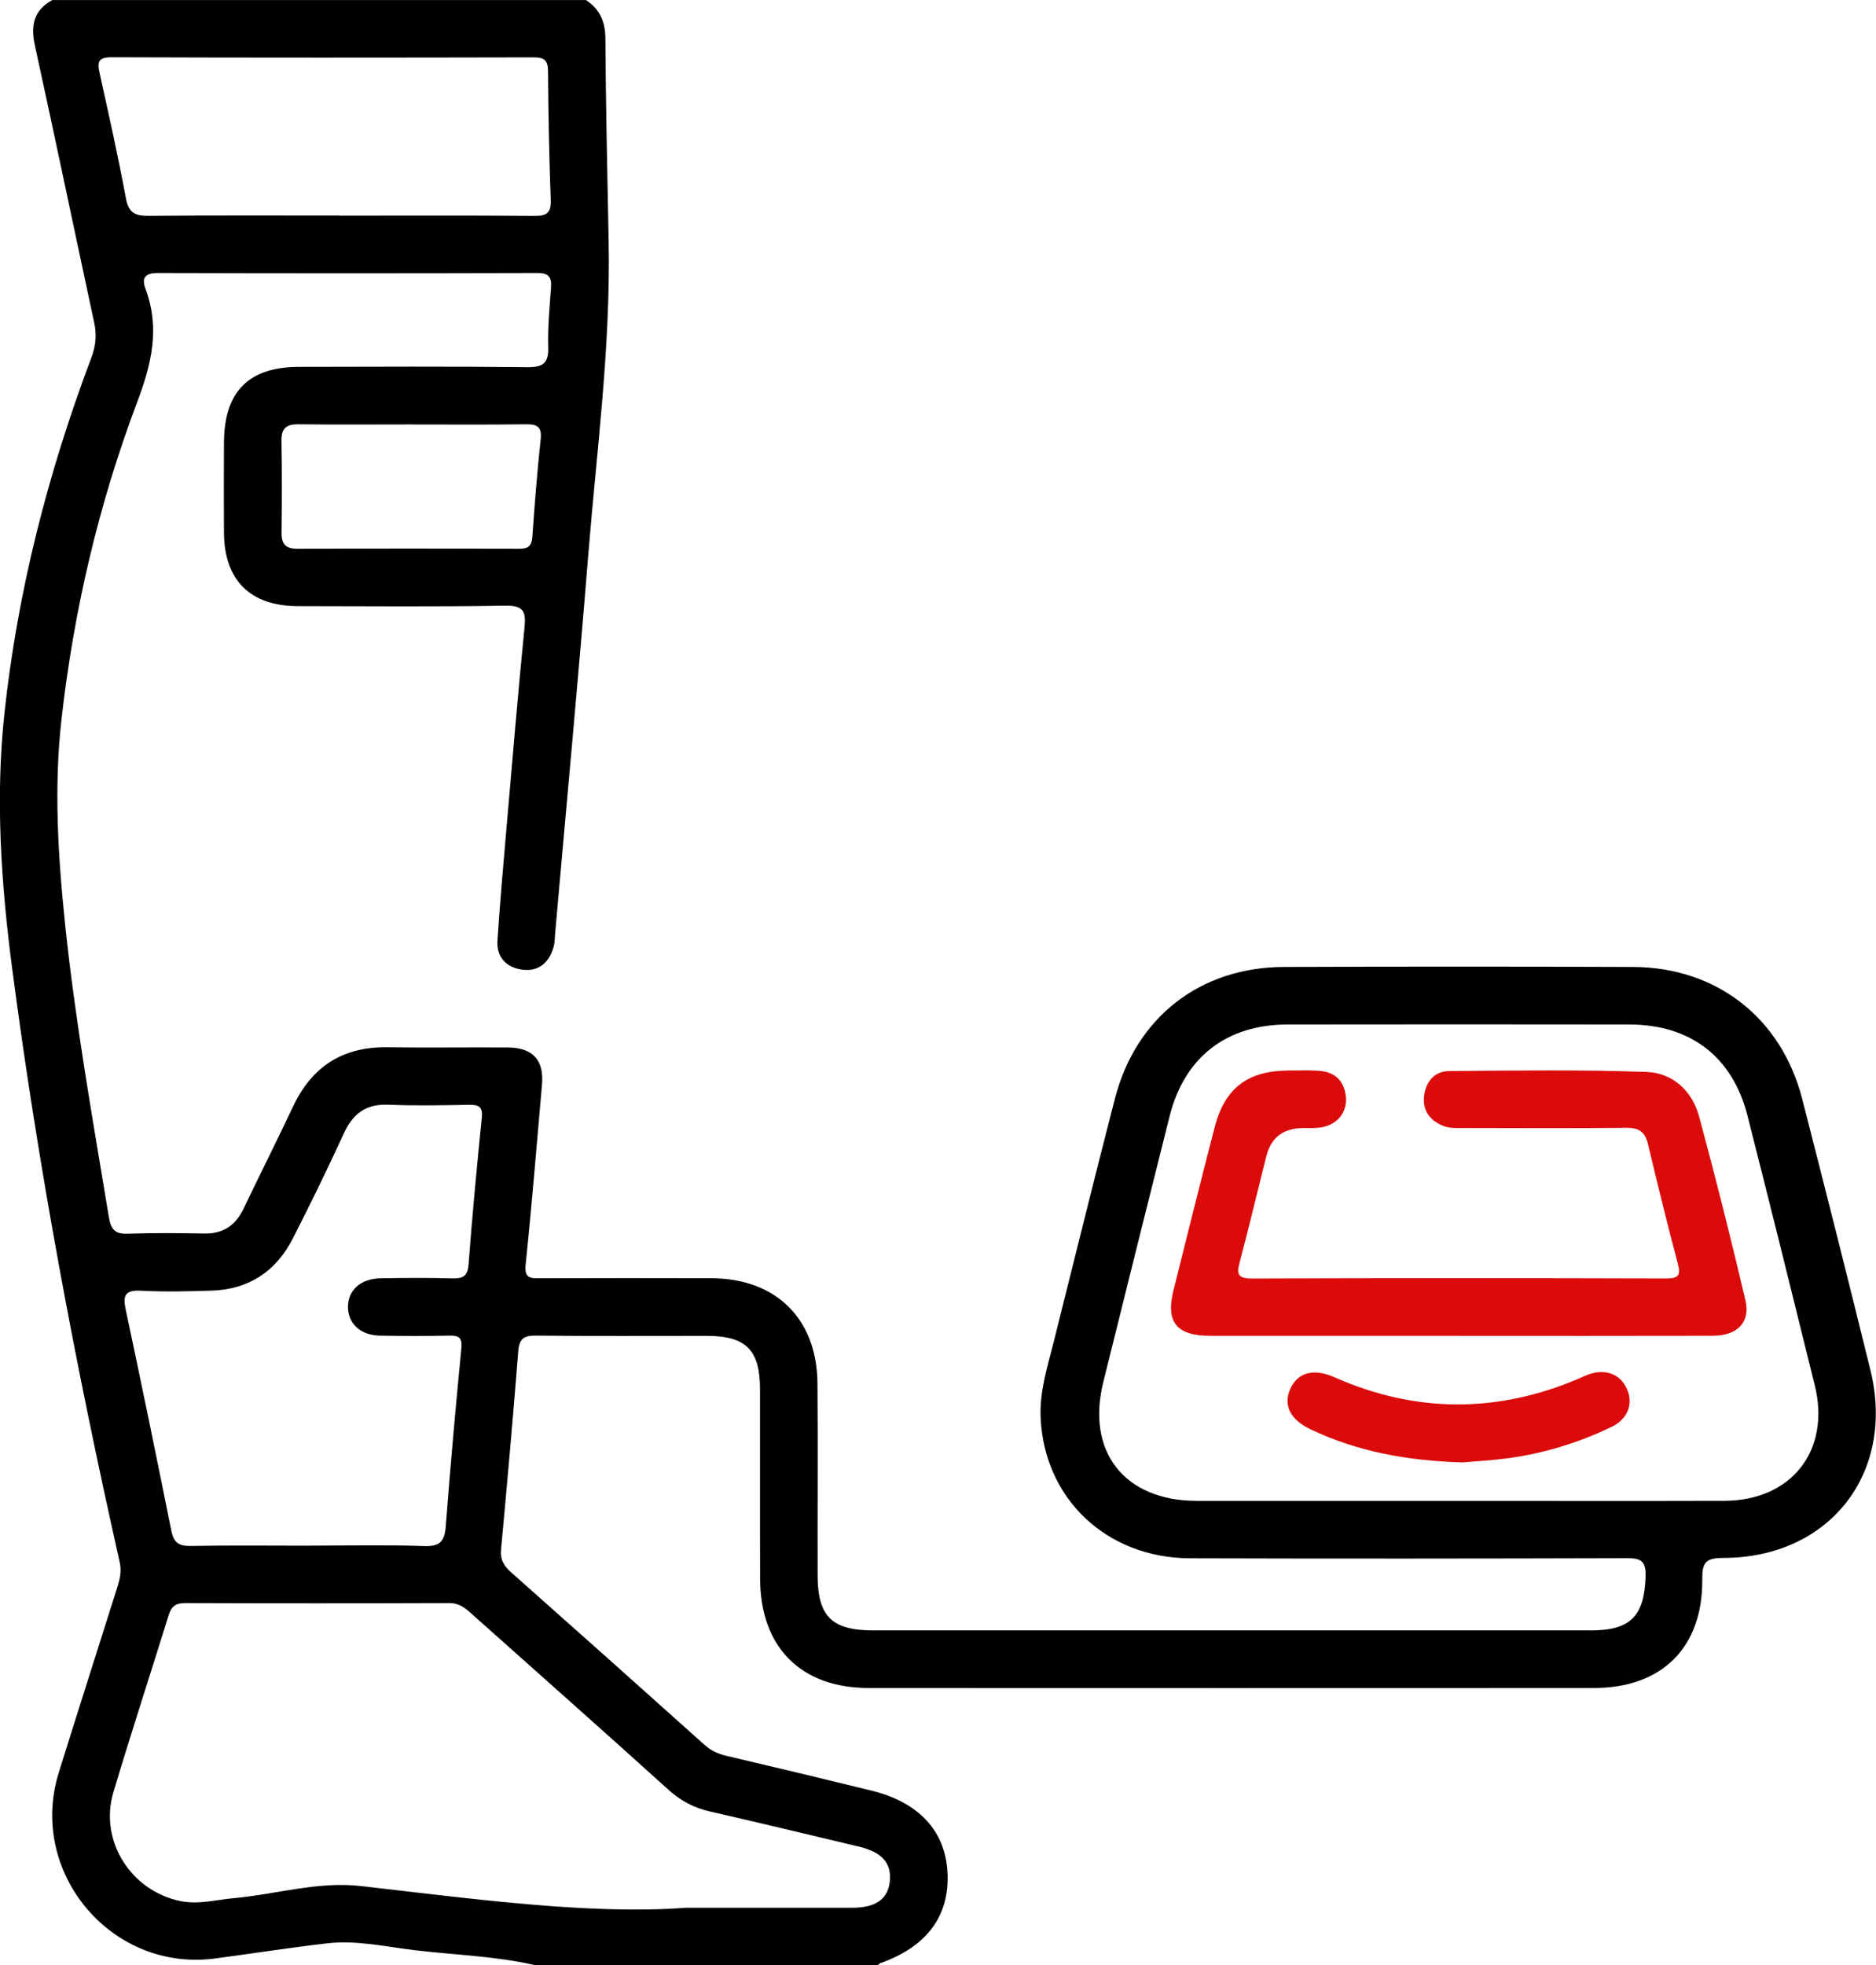 <?xml version="1.0" encoding="UTF-8"?>
<svg xmlns="http://www.w3.org/2000/svg" version="1.1" viewBox="0 0 366.63 384">
  <defs>
    <style>
      .cls-1 {
        fill: #db0b0b;
      }
    </style>
  </defs>
  <!-- Generator: Adobe Illustrator 28.6.0, SVG Export Plug-In . SVG Version: 1.2.0 Build 709)  -->
  <g>
    <g id="Layer_1">
      <g>
        <path d="M114.5,0c2.72,1.78,3.79,4.21,3.81,7.54.08,13.25.39,26.49.64,39.74.39,20.55-2.35,40.9-4,61.32-1.97,24.53-4.28,49.04-6.44,73.55-.09.99-.07,2.02-.35,2.97-.88,3.02-2.95,4.76-6.1,4.34-3.08-.41-5.05-2.42-4.84-5.66.5-7.6,1.17-15.2,1.83-22.79,1.11-12.82,2.19-25.64,3.46-38.45.32-3.18-.28-4.28-3.81-4.22-13.5.23-27,.11-40.5.09-9.3-.02-14.37-5.06-14.43-14.34-.04-5.87-.02-11.75,0-17.62.03-9.93,4.82-14.78,14.66-14.79,14.87-.03,29.75-.1,44.62.06,3.07.03,4.18-.75,4.09-3.9-.11-3.86.26-7.74.54-11.6.15-2.01-.35-2.9-2.62-2.9-24.75.07-49.5.07-74.25,0-2.59,0-3.14,1.05-2.36,3.13,2.83,7.61,1.19,14.6-1.61,22.01-7.57,20.04-12.44,40.86-14.83,62.13-1.5,13.3-.67,26.73.72,40.05,2,19.14,5.4,38.07,8.53,57.04.4,2.44,1.1,3.44,3.69,3.35,4.99-.18,10-.12,15-.04,3.7.07,6.1-1.61,7.67-4.89,3.17-6.65,6.5-13.22,9.63-19.88,3.68-7.82,9.69-11.74,18.4-11.62,7.87.11,15.75-.01,23.62.04,4.89.03,7.08,2.51,6.65,7.29-1.04,11.7-1.97,23.41-3.19,35.09-.29,2.82,1,2.73,2.93,2.72,11.12-.04,22.25-.04,33.37-.01,12.63.04,20.63,7.91,20.73,20.55.1,12.5,0,25,.03,37.5.01,8.03,2.77,10.75,10.87,10.76,46.75,0,93.5,0,140.24,0,7.83,0,10.46-2.84,10.7-10.58.1-3.25-1.2-3.54-3.88-3.53-28.37.08-56.75.11-85.12.02-16.34-.05-28.55-11.65-29.23-27.52-.22-5.08,1.33-9.87,2.54-14.7,3.98-15.85,7.88-31.73,11.97-47.56,4.11-15.92,16.64-25.7,33.02-25.76,22.75-.09,45.5-.09,68.25,0,16.32.06,28.99,9.96,33.05,25.76,4.53,17.65,8.99,35.31,13.34,53.01,4.95,20.15-8.03,36.73-28.86,36.7-3.5,0-4.03,1.09-4,4.21.1,13.29-7.88,21.2-21.19,21.2-47.25.02-94.5.02-141.74,0-13.23,0-21.15-7.97-21.2-21.31-.05-12.37,0-24.75-.02-37.12-.02-7.66-2.76-10.36-10.41-10.37-11.12,0-22.25.06-33.37-.05-2.29-.02-3.26.52-3.46,2.98-1.02,12.95-2.17,25.9-3.37,38.83-.19,2,.58,3.21,2,4.47,12.63,11.19,25.22,22.43,37.78,33.69,1.26,1.13,2.62,1.75,4.25,2.13,9.48,2.22,18.94,4.49,28.4,6.81,9.24,2.28,14.4,7.89,14.82,15.96.44,8.49-3.98,14.48-13.09,17.74-.22.08-.4.28-.6.43h-66.75c-7.78-1.81-15.77-2.01-23.67-2.96-5.68-.68-11.37-2-17.13-1.34-7.31.84-14.59,1.99-21.89,2.96-20.23,2.7-36.64-16.79-30.55-36.33,3.74-12.03,7.6-24.02,11.38-36.03.52-1.65.94-3.22.52-5.09-8.63-38.36-15.91-76.97-21.01-115.97-2.16-16.51-3.3-33.18-1.53-49.72,2.56-23.9,8.5-47.11,17-69.62.88-2.34,1.08-4.46.56-6.85-3.88-18.05-7.64-36.13-11.59-54.16-.86-3.91-.24-6.88,3.4-8.88h104.25ZM284.9,293.25c17.37,0,34.74.04,52.12-.01,13.1-.04,20.78-9.85,17.65-22.54-4.33-17.57-8.69-35.12-13.14-52.66-2.93-11.56-11.13-17.85-23.13-17.87-22.25-.03-44.49-.03-66.74,0-11.98.02-20.18,6.39-23.08,17.92-4.35,17.3-8.66,34.62-12.96,51.94-3.39,13.64,4.15,23.21,18.28,23.22,17,.02,33.99,0,50.99,0ZM133.97,372.75c13.61,0,23.1.01,32.59,0,4.63,0,7.01-1.73,7.34-5.21.34-3.53-1.54-5.66-6.03-6.73-9.7-2.31-19.4-4.65-29.12-6.87-3.13-.71-5.72-2.08-8.13-4.26-12.78-11.56-25.69-22.98-38.55-34.45-1.22-1.09-2.37-2.02-4.22-2.01-17.23.06-34.47.06-51.7,0-1.83,0-2.66.67-3.18,2.34-3.58,11.55-7.35,23.04-10.81,34.63-2.82,9.46,3.41,19.27,13.09,21.25,3.55.73,6.94-.25,10.4-.56,8.3-.74,16.45-3.34,24.89-2.37,22.45,2.57,44.86,5.62,63.44,4.25ZM60.44,302c7.49,0,14.99-.18,22.48.08,3.14.11,3.98-.98,4.2-3.9.88-11.57,1.92-23.14,3.04-34.69.21-2.11-.43-2.57-2.35-2.53-4.49.1-8.99.08-13.49.01-3.8-.06-6.23-2.24-6.31-5.47-.08-3.36,2.43-5.68,6.42-5.74,4.62-.07,9.24-.11,13.86.02,2.07.06,3.09-.3,3.28-2.72.72-9.58,1.63-19.15,2.59-28.72.22-2.15-.65-2.5-2.5-2.47-5.24.08-10.5.2-15.73-.02-4.37-.19-6.95,1.71-8.72,5.58-3.17,6.91-6.51,13.75-9.97,20.53-3.27,6.4-8.55,9.97-15.83,10.21-4.62.15-9.25.26-13.86.02-3.07-.16-3.58.89-2.99,3.65,3.06,14.39,6.03,28.8,8.92,43.23.46,2.29,1.42,3.03,3.74,2.99,7.74-.14,15.48-.05,23.23-.05ZM66.24,42.14c12.75,0,25.5-.06,38.24.05,2.46.02,3.24-.67,3.15-3.17-.31-8.37-.47-16.74-.53-25.11-.01-2.17-.73-2.7-2.8-2.7-27.49.06-54.99.08-82.48-.02-2.63,0-2.83.9-2.36,3.06,1.81,8.16,3.63,16.33,5.16,24.54.53,2.87,1.87,3.42,4.5,3.39,12.37-.12,24.74-.05,37.12-.06ZM80.37,82.93c-7.36,0-14.72.06-22.07-.03-2.39-.03-3.34.83-3.29,3.27.11,5.98.08,11.97.02,17.96-.03,2.23.85,3.1,3.1,3.09,14.47-.05,28.93-.05,43.4,0,1.72,0,2.38-.57,2.51-2.33.44-6.34.94-12.68,1.62-19,.26-2.41-.56-3.02-2.82-2.99-7.48.1-14.97.04-22.45.04Z"/>
        <path class="cls-1" d="M284.87,261c-16.12,0-32.23,0-48.35,0-6.54,0-8.73-2.63-7.2-8.82,2.64-10.65,5.32-21.3,8.06-31.92,1.97-7.62,6.42-11.02,14.28-11.09,2-.02,4-.08,5.99.04,3.19.19,5.08,1.92,5.38,5.13.28,3.06-1.74,5.47-4.96,5.96-1.1.17-2.24.1-3.37.11q-5.83.02-7.21,5.46c-1.73,6.89-3.38,13.81-5.2,20.68-.61,2.31-.47,3.27,2.38,3.26,26.98-.1,53.97-.09,80.95-.01,2.56,0,2.86-.71,2.25-3.01-2.05-7.71-3.94-15.47-5.8-23.23-.55-2.32-1.7-3.23-4.16-3.2-10.62.12-21.24.05-31.86.04-1.37,0-2.74.1-4.06-.44-2.64-1.08-4-3.07-3.67-5.85.33-2.75,2.01-4.81,4.87-4.84,12.86-.1,25.74-.29,38.59.17,5.06.18,8.9,3.64,10.26,8.65,3.23,11.91,6.23,23.89,9.06,35.91,1.03,4.37-1.56,6.98-6.38,6.99-16.62.04-33.23.02-49.85.02Z"/>
        <path class="cls-1" d="M285.88,285.74c-11-.32-20.62-2.15-29.69-6.43-4.07-1.93-5.46-4.77-4.01-7.97,1.44-3.19,4.57-4.03,8.57-2.26,15.95,7.06,31.93,7.07,47.94.22.57-.25,1.13-.53,1.72-.74,3.33-1.19,6.22-.11,7.54,2.81,1.3,2.88.2,5.9-3.04,7.45-6.45,3.09-13.24,5.18-20.35,6.12-3.21.42-6.46.6-8.68.79Z"/>
      </g>
    </g>
  </g>
</svg>